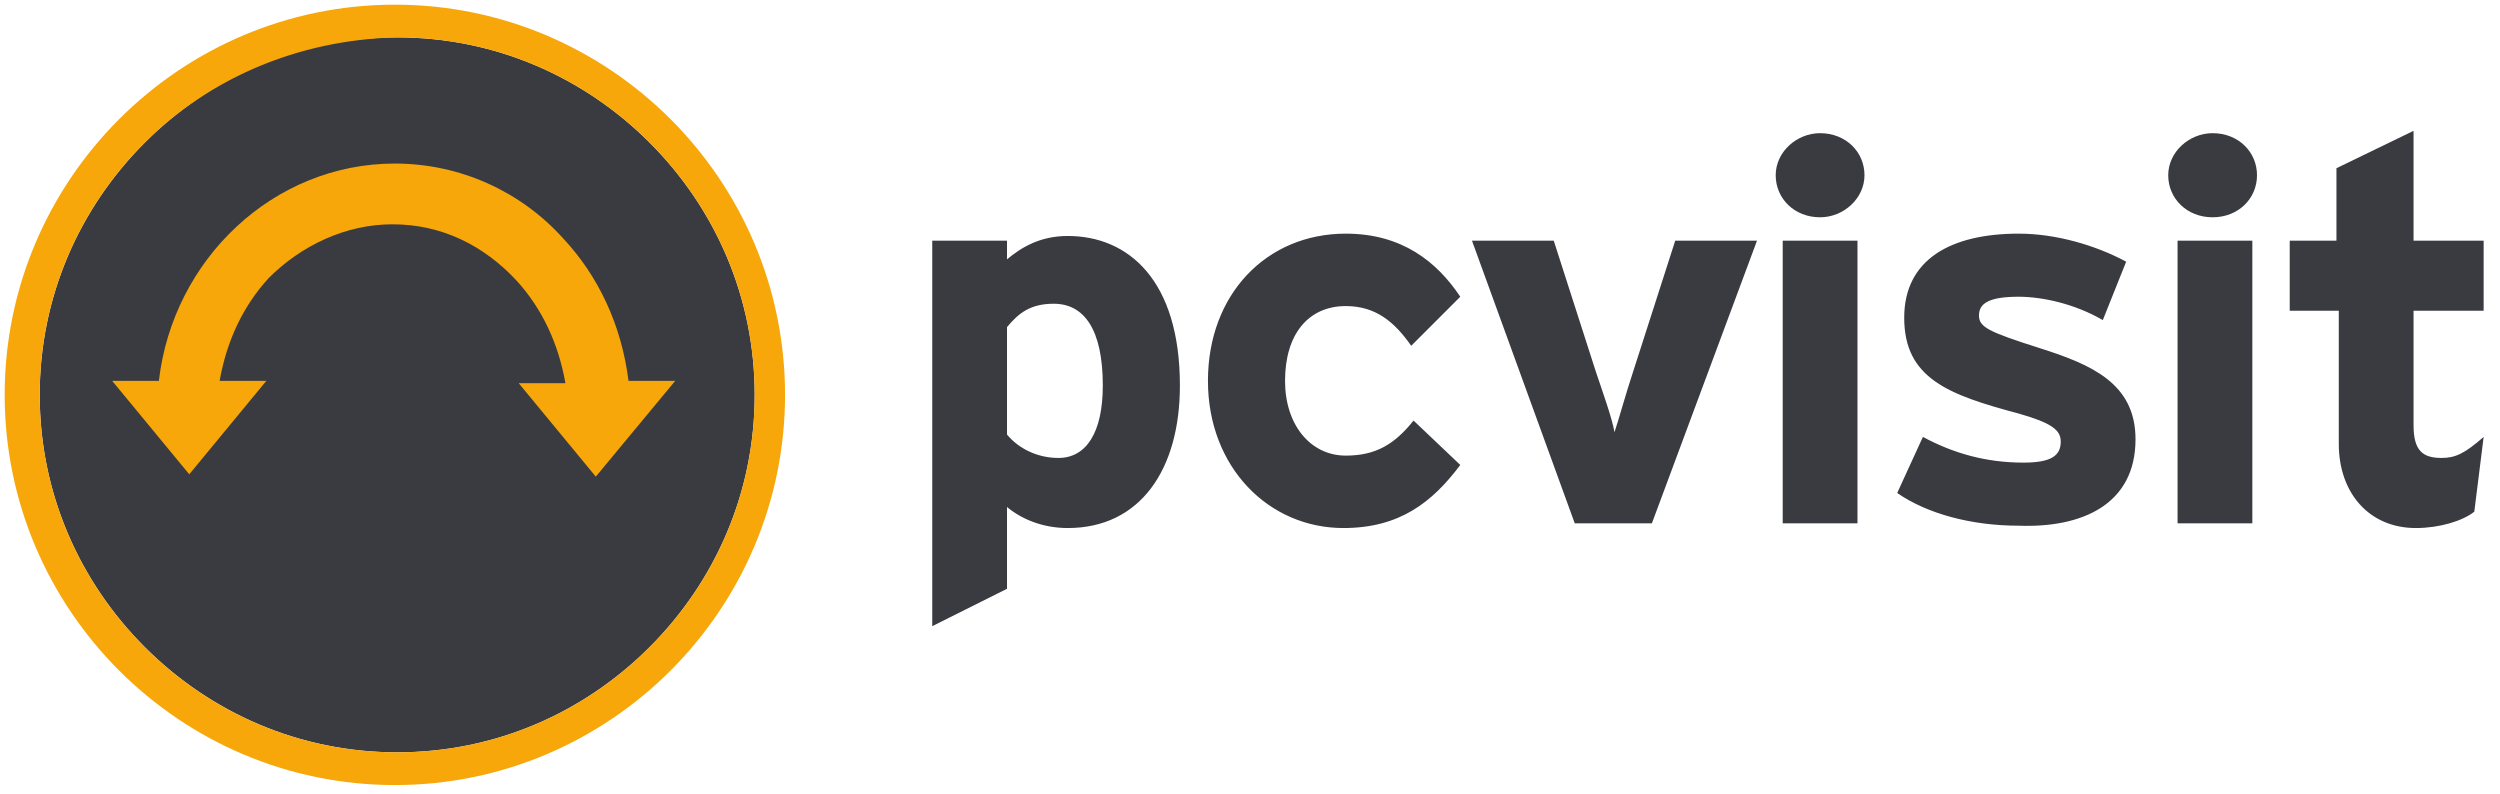 <svg xmlns="http://www.w3.org/2000/svg" xmlns:xlink="http://www.w3.org/1999/xlink" xmlns:serif="http://www.serif.com/" width="214" height="68" viewBox="0 0 214 68" xml:space="preserve" style="fill-rule:evenodd;clip-rule:evenodd;stroke-linejoin:round;stroke-miterlimit:2;">    <path style="fill:#393b41;fill-rule:nonzero;" d="M212.6,37.4C211,38.8 210.2,39.2 209,39.2C207.4,39.2 206.6,38.6 206.6,36.4L206.6,26.6L212.6,26.6L212.6,20.6L206.6,20.6L206.6,11.2L200,14.4L200,20.6L196,20.6L196,26.6L200.2,26.6L200.2,38C200.2,42.2 202.8,45.2 206.8,45.2C208.8,45.2 210.8,44.6 211.8,43.8L212.6,37.4ZM192.8,20.6L186.4,20.6L186.4,44.8L192.8,44.8L192.8,20.6ZM193.2,15C193.2,13 191.6,11.4 189.4,11.4C187.4,11.4 185.6,13 185.6,15C185.6,17 187.2,18.6 189.4,18.6C191.6,18.6 193.2,17 193.2,15M182.8,37.6C182.8,32.8 179,31.2 174.6,29.8C170.2,28.4 169.4,28 169.4,27C169.4,26 170.2,25.4 172.8,25.4C174.8,25.4 177.6,26 180,27.4L182,22.4C179.4,21 176,20 172.8,20C167,20 163,22.2 163,27.2C163,32.4 166.8,33.8 172.8,35.4C175.6,36.2 176.4,36.8 176.4,37.8C176.4,39 175.6,39.6 173.2,39.6C170,39.6 167.2,38.8 164.6,37.4L162.4,42.2C165,44 168.8,45 172.8,45C178.2,45.2 182.8,43.2 182.8,37.6M159,20.6L152.6,20.6L152.6,44.8L159,44.8L159,20.6ZM159.6,15C159.6,13 158,11.4 155.8,11.4C153.8,11.4 152,13 152,15C152,17 153.6,18.6 155.8,18.6C157.8,18.6 159.6,17 159.6,15M150.4,20.6L143.4,20.6L139.8,31.8C139.2,33.6 138.6,35.8 138.2,37C138,35.8 137.2,33.6 136.6,31.8L133,20.6L126,20.6L134.8,44.8L141.4,44.8L150.4,20.6ZM125,39.8L121,36C119.4,38 117.8,39 115.2,39C112.2,39 110,36.4 110,32.6C110,28.6 112,26.2 115.2,26.2C117.8,26.2 119.4,27.6 120.8,29.6L125,25.4C123,22.4 120,20 115.2,20C108.4,20 103.4,25.2 103.4,32.6C103.4,40 108.6,45.2 115,45.2C119.8,45.2 122.6,43 125,39.8M94.4,33C94.4,37 93,39.2 90.6,39.2C88.8,39.2 87.2,38.4 86.2,37.2L86.2,28C87.2,26.8 88.2,26 90.2,26C92.8,26 94.4,28.2 94.4,33M101,33C101,24 96.6,20.2 91.4,20.2C89,20.2 87.4,21.2 86.2,22.2L86.2,20.6L79.8,20.6L79.8,53.6L86.2,50.4L86.2,43.4C87.4,44.4 89.2,45.2 91.4,45.2C97.6,45.2 101,40.2 101,33"></path>    <g>        <path d="M34,3.2C25.6,3.2 18,6.6 12.4,12.2C6.8,17.8 3.4,25.4 3.4,33.8C3.4,42.2 6.8,49.8 12.4,55.4C18,61 25.6,64.4 34,64.4C42.4,64.4 50,61 55.6,55.4C61.2,49.8 64.6,42.2 64.6,33.8C64.6,25.4 61.2,17.8 55.6,12.2C50,6.6 42.4,3.2 34,3.2" style="fill:#393b41;fill-rule:nonzero;"></path>        <path d="M12.4,12.2C6.8,17.8 3.4,25.4 3.4,33.8C3.4,42.2 6.8,49.8 12.4,55.4C18,61 25.6,64.4 34,64.4C42.4,64.4 50,61 55.6,55.4C61.2,49.8 64.6,42.2 64.6,33.8C64.6,25.4 61.2,17.8 55.6,12.2C50,6.6 42.4,3.2 34,3.2C25.4,3.4 17.8,6.8 12.4,12.2M0.4,33.8C0.4,15.4 15.4,0.4 33.8,0.4C52.2,0.4 67.2,15.4 67.2,33.8C67.2,52.2 52.2,67.2 33.8,67.2C15.4,67.2 0.4,52.2 0.4,33.8" style="fill:#f7a70a;fill-rule:nonzero;"></path>        <path d="M57.8,32.6L53.8,32.6C53.2,27.8 51.2,23.6 48.2,20.4C44.6,16.4 39.4,14 33.8,14C23.4,14 14.8,22.2 13.6,32.6L9.6,32.6L16.2,40.6L22.8,32.6L18.8,32.6C19.4,29.2 20.8,26.2 23,23.8C25.8,21 29.6,19.2 33.6,19.2C37.8,19.2 41.4,21 44.2,24C46.4,26.4 47.8,29.4 48.4,32.8L44.4,32.8L51,40.8L57.8,32.6Z" style="fill:#f7a70a;fill-rule:nonzero;"></path>    </g></svg>